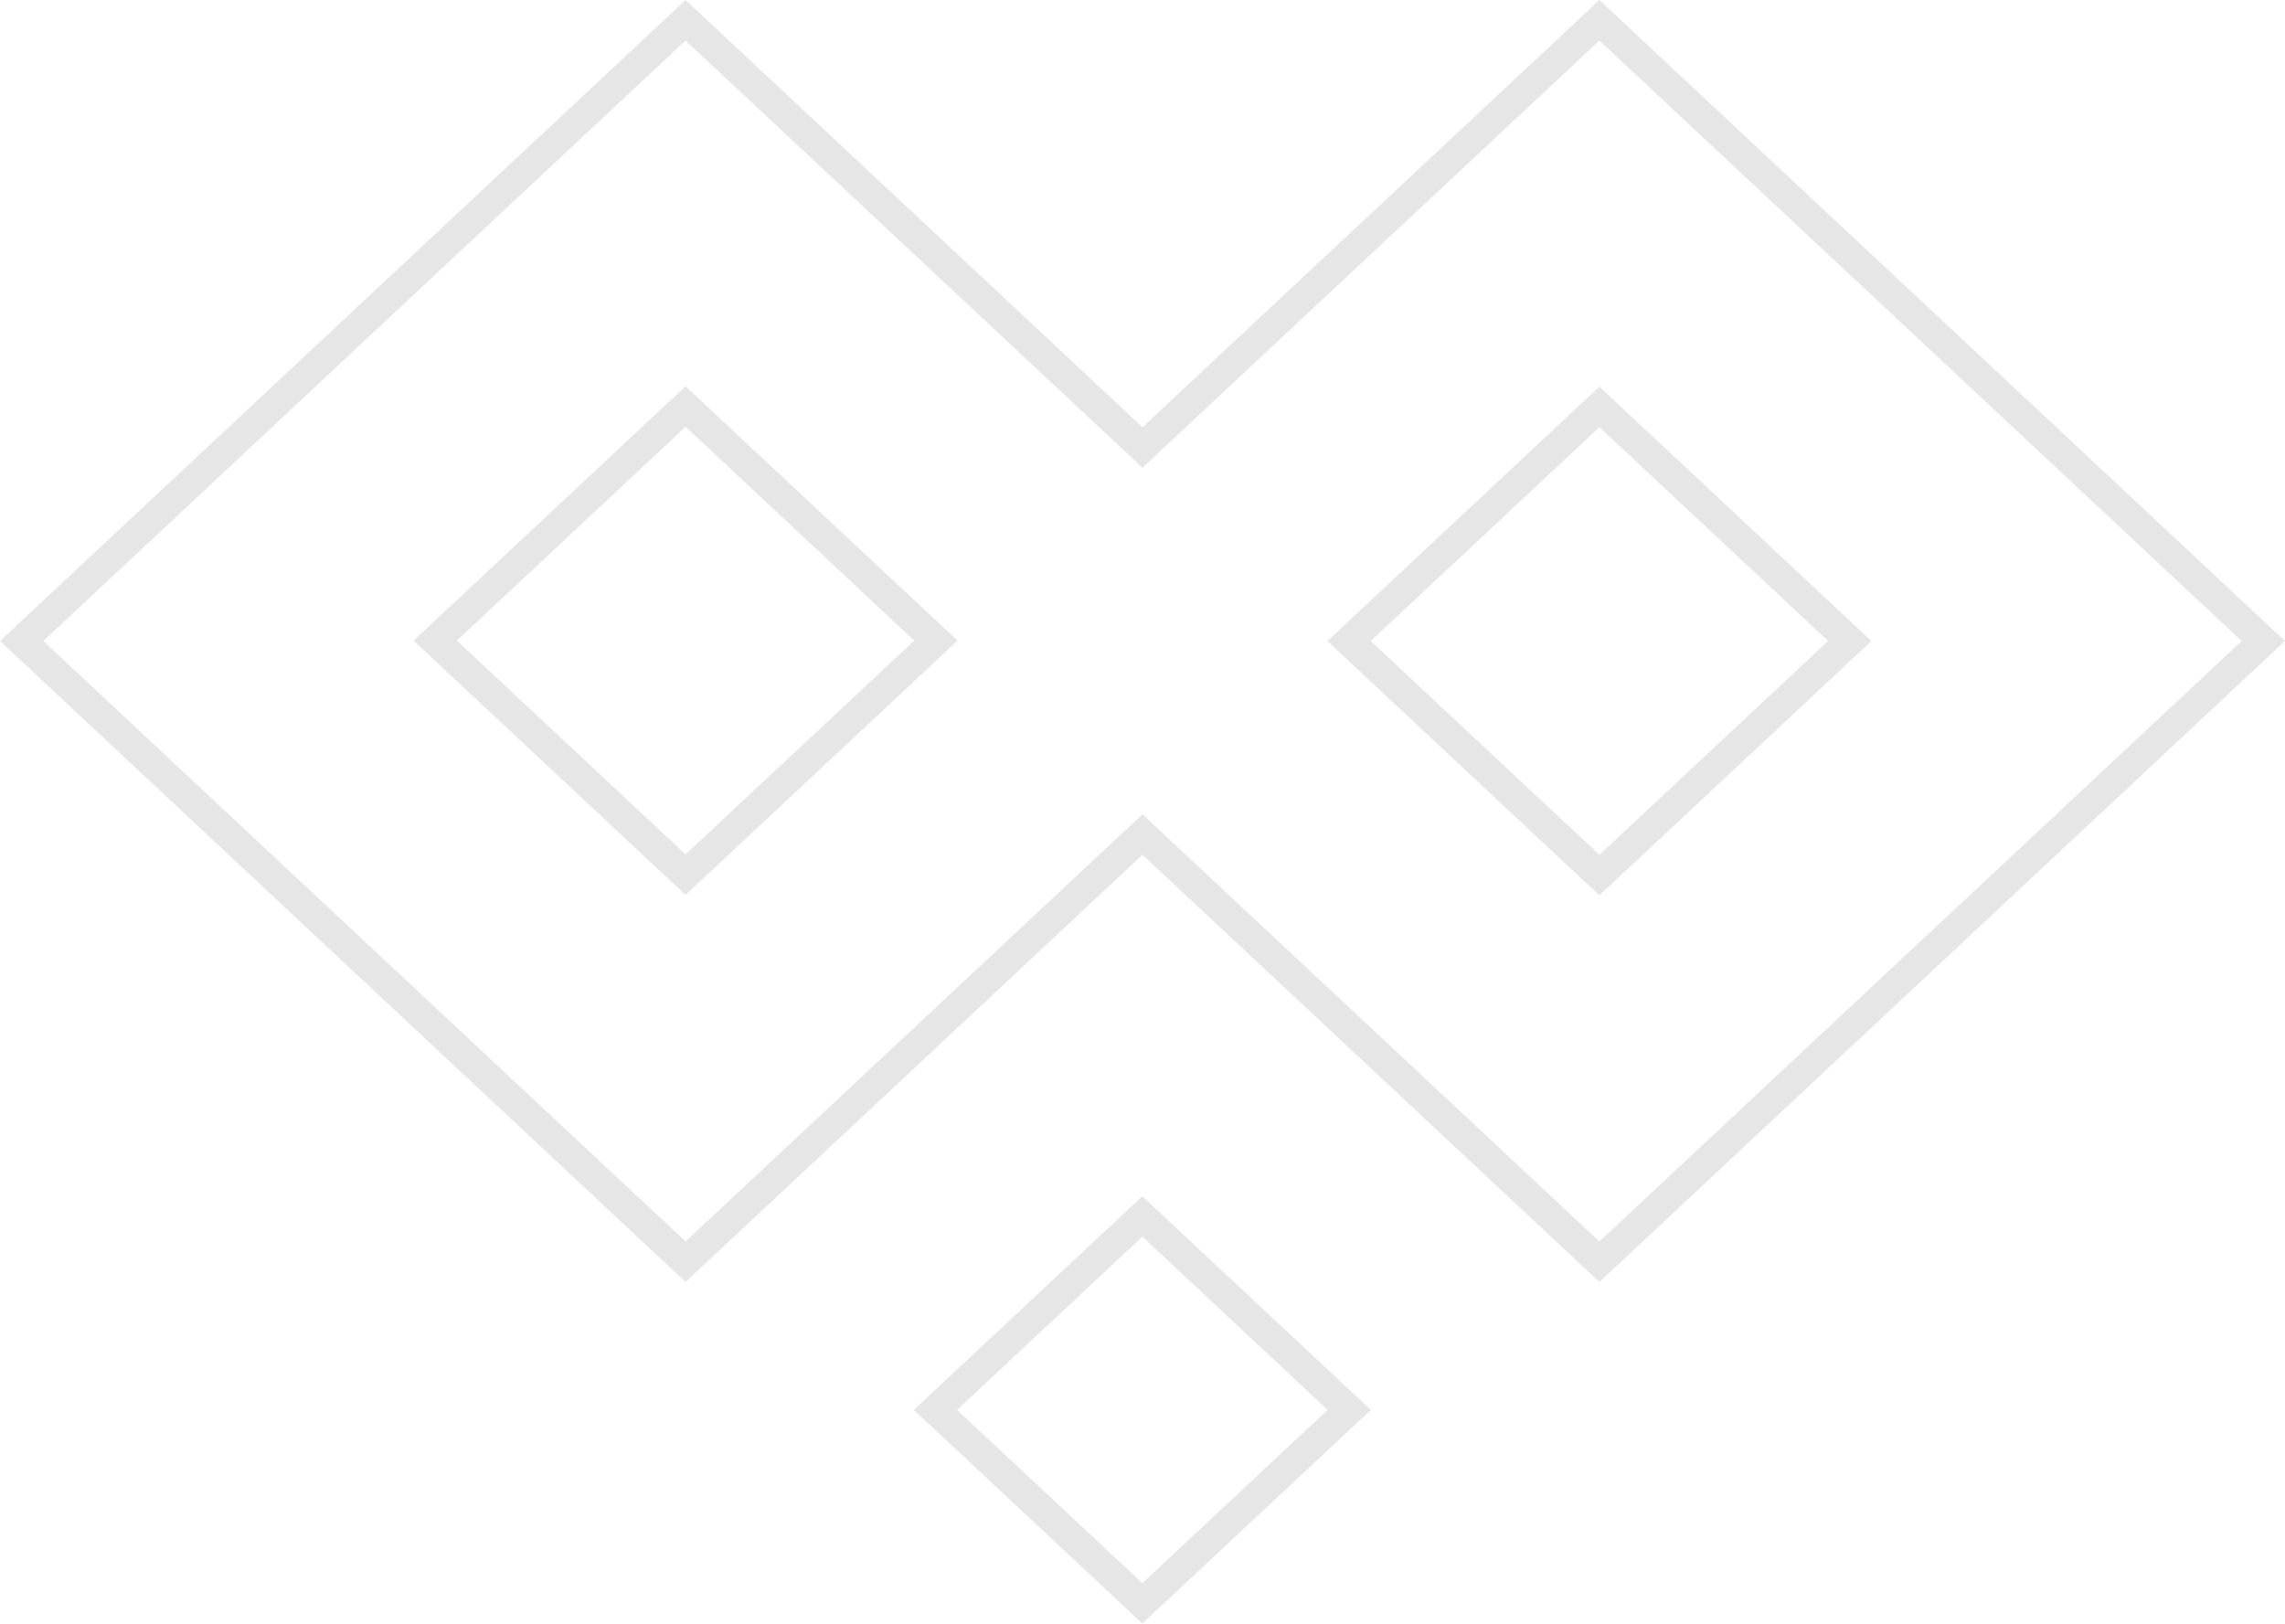 <svg xmlns="http://www.w3.org/2000/svg" xmlns:xlink="http://www.w3.org/1999/xlink" width="286.785" height="203.793" viewBox="0 0 286.785 203.793">
  <defs>
    <clipPath id="clip-path">
      <path id="Path_230" data-name="Path 230" d="M1348.973-279.71l-28.683,26.817,28.683,26.821,28.683-26.821Z" transform="translate(-1320.291 279.71)" fill="#e6e6e6" clip-rule="evenodd"/>
    </clipPath>
    <clipPath id="clip-path-2">
      <path id="Path_232" data-name="Path 232" d="M1375.474-212.871l-28.7-26.836,28.7-26.836,28.7,26.836Zm114.694-53.62,28.7,26.836-28.7,26.836-28.7-26.836Zm86.045,26.836-86.045-80.459-57.348,53.623-57.347-53.623-86.045,80.459,86.045,80.459,57.347-53.623,57.348,53.623Z" transform="translate(-1289.429 320.114)" fill="#e6e6e6" clip-rule="evenodd"/>
    </clipPath>
  </defs>
  <g id="Group_370" data-name="Group 370" transform="translate(-236.298 -97.982)">
    <g id="Group_275" data-name="Group 275" transform="translate(350.989 248.136)">
      <g id="Group_274" data-name="Group 274" clip-path="url(#clip-path)">
        <path id="Path_229" data-name="Path 229" d="M1355.658-224.9l-28.683-26.821-5.429,5.077,28.682,26.821,5.43-5.077m23.253-26.821L1350.229-224.9l5.43,5.077,28.679-26.821Zm-28.683-21.744,28.683,26.821,5.426-5.077-28.679-26.821Zm-23.253,26.821,28.683-26.821-5.43-5.077-28.682,26.821Zm25.967,24.283-2.714,2.538,2.714,2.538,2.716-2.538Zm28.682-26.821,2.714,2.538,2.716-2.538-2.716-2.538ZM1352.942-276l2.716-2.542-2.716-2.535-2.714,2.535Zm-28.683,26.817-2.713-2.538-2.717,2.538,2.717,2.538Z" transform="translate(-1324.26 276.001)" fill="#e6e6e6"/>
      </g>
    </g>
    <g id="Group_277" data-name="Group 277" transform="translate(236.298 97.982)">
      <g id="Group_276" data-name="Group 276" clip-path="url(#clip-path-2)">
        <path id="Path_231" data-name="Path 231" d="M1405.616-238.7c-.026.026-7.2,6.734-14.371,13.438-3.583,3.348-7.165,6.7-9.852,9.213l-3.248,3.033c-.391.368-.7.654-.907.851l-.238.223-.063.059-.015.015h0v0h0l2.538,2.717,2.538,2.713h0l0-.007,0,0,.011-.007.063-.059c.048-.048.134-.126.238-.223l.911-.851c.78-.732,1.9-1.78,3.244-3.036,2.687-2.509,6.27-5.861,9.852-9.209,7.169-6.7,14.341-13.412,14.371-13.438l-5.077-5.43m-28.7-21.41,28.7,26.84,5.077-5.43-28.7-26.836Zm-23.621,26.84,28.7-26.84-5.077-5.426-28.7,26.836Zm28.7,21.406-28.7-26.836-5.077,5.43,28.7,26.836Zm85.993-21.358,28.7-26.836-5.077-5.43-28.7,26.839Zm28.7,21.41-28.7-26.836-5.077,5.426,28.7,26.84Zm23.625-26.836-28.7,26.836,5.077,5.43,28.7-26.84Zm-28.7-21.41,28.7,26.836,5.077-5.426-28.7-26.839Zm5.077,107.295,86.045-80.459-5.077-5.426-86.045,80.455Zm-62.424-53.62,57.347,53.62,5.077-5.43-57.347-53.62Zm-52.271,53.62,57.347-53.62-5.077-5.43-57.347,53.62Zm-91.122-80.459,86.045,80.459,5.077-5.43-86.045-80.455Zm86.045-85.885-86.045,80.459,5.077,5.426,86.045-80.456Zm62.424,53.62-57.347-53.62-5.077,5.43,57.347,53.62Zm52.27-53.62-57.347,53.62,5.077,5.43,57.347-53.62Zm91.122,80.459-86.045-80.459-5.077,5.43,86.045,80.456Zm-174.576,2.661,2.538,2.717,2.9-2.717-2.9-2.713Zm-28.7-26.836,2.538-2.713-2.538-2.375-2.538,2.375Zm-28.7,26.836-2.535-2.713-2.906,2.713,2.906,2.717Zm28.7,26.839-2.538,2.713,2.538,2.371,2.538-2.371Zm85.993-26.787-2.539-2.713-2.9,2.713,2.9,2.713Zm28.7,26.836-2.539,2.717,2.539,2.371,2.538-2.371Zm28.7-26.836,2.538,2.713,2.9-2.713-2.9-2.713Zm-28.7-26.836,2.538-2.717-2.538-2.371-2.539,2.371Zm0,107.3-2.539,2.713,2.539,2.375,2.538-2.375ZM1436.8-209.1l2.538-2.713-2.538-2.375-2.538,2.375Zm-57.347,53.623-2.538,2.713,2.538,2.375,2.538-2.375Zm-86.045-80.459-2.538-2.713-2.906,2.713,2.906,2.713Zm86.045-80.459,2.538-2.713-2.538-2.375-2.538,2.375Zm57.347,53.623-2.538,2.713,2.538,2.375,2.538-2.375Zm57.347-53.623,2.538-2.713-2.538-2.375-2.539,2.375Zm86.045,80.459,2.538,2.713,2.906-2.713-2.906-2.713Z" transform="translate(-1293.409 316.395)" fill="#e6e6e6"/>
      </g>
    </g>
  </g>
</svg>
